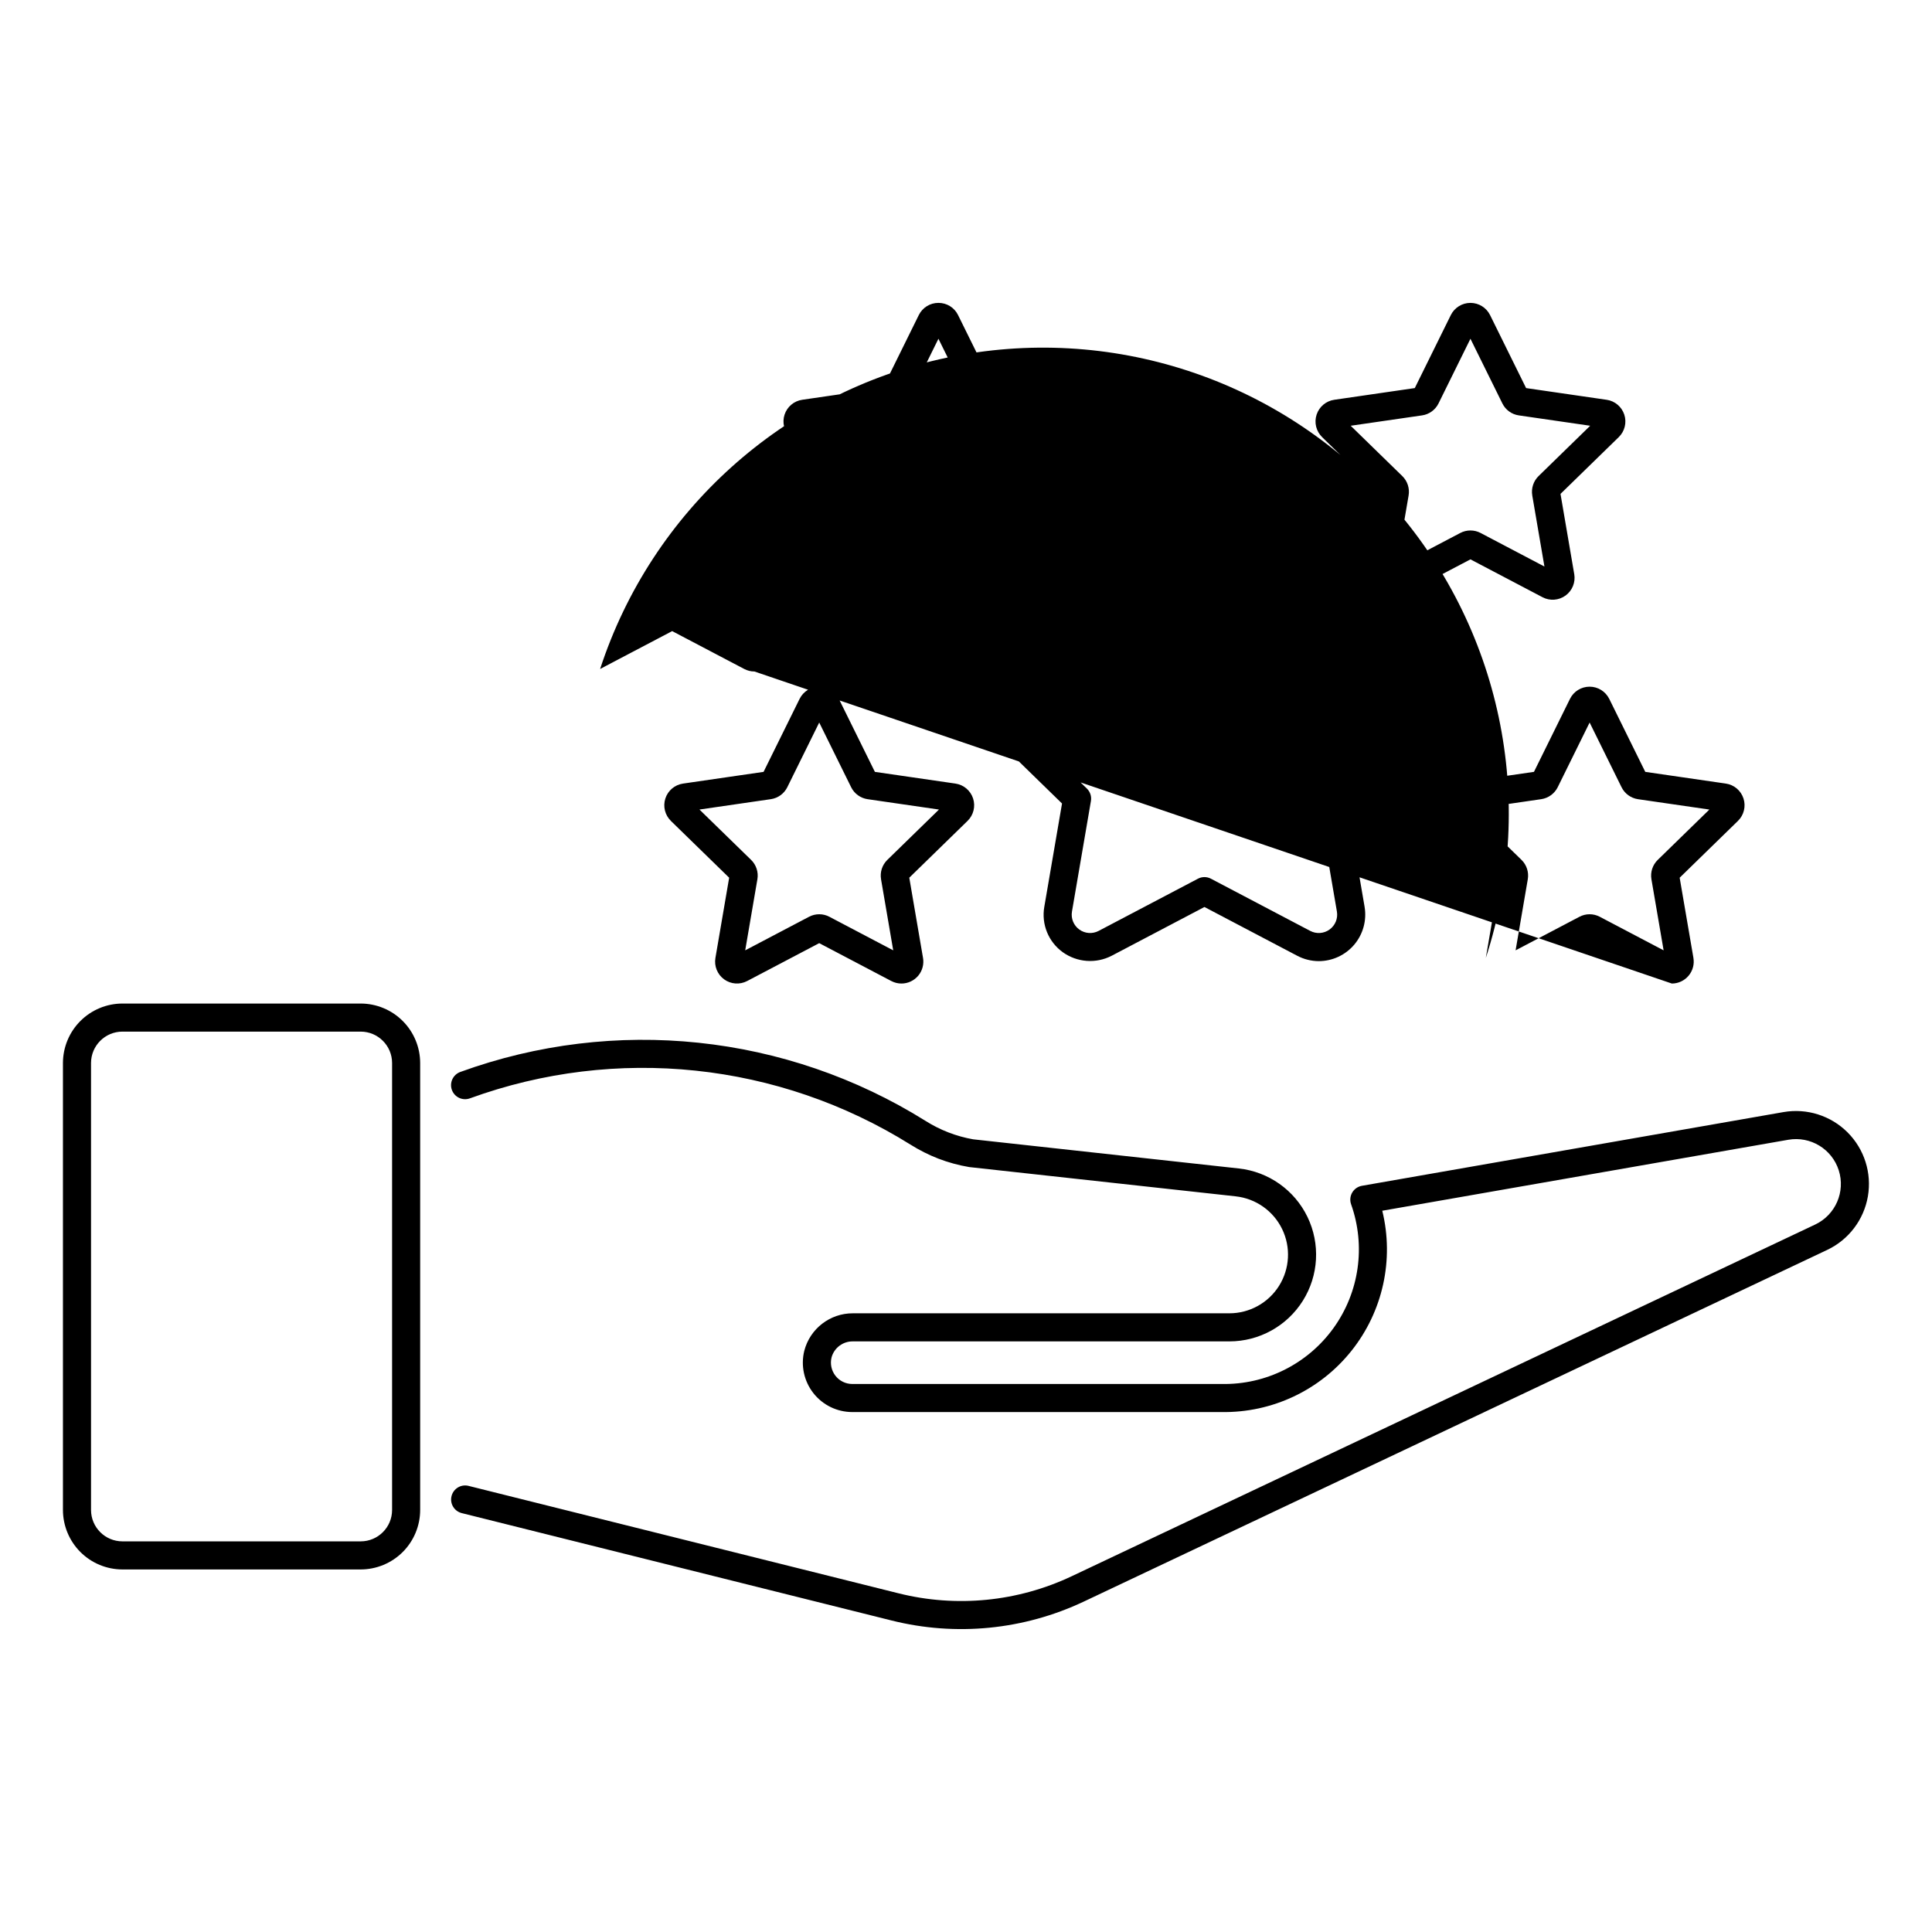 <?xml version="1.0" encoding="UTF-8"?>
<!-- Uploaded to: ICON Repo, www.iconrepo.com, Generator: ICON Repo Mixer Tools -->
<svg fill="#000000" width="800px" height="800px" version="1.1" viewBox="144 144 512 512" xmlns="http://www.w3.org/2000/svg">
 <path d="m493.51 398.71c-2-0.004-3.969-0.492-5.738-1.426l-24.582-12.922-24.582 12.922c-4.152 2.148-9.16 1.785-12.961-0.938-3.805-2.742-5.707-7.418-4.894-12.039l4.695-27.371-19.887-19.383c-3.356-3.269-4.559-8.16-3.113-12.613 1.449-4.457 5.297-7.703 9.934-8.379l27.48-3.996 12.289-24.902v0.004c2.074-4.199 6.356-6.859 11.039-6.859s8.965 2.66 11.039 6.859l12.289 24.902 27.48 3.996v-0.004c4.637 0.676 8.488 3.922 9.934 8.379 1.449 4.453 0.242 9.344-3.113 12.613l-19.887 19.387 4.699 27.371-0.004-0.004c0.609 3.574-0.387 7.238-2.719 10.012-2.336 2.773-5.773 4.379-9.398 4.391zm-30.32-110.46c-1.855-0.008-3.551 1.043-4.363 2.711l-13.156 26.652c-0.539 1.102-1.59 1.859-2.801 2.035l-29.414 4.277c-1.836 0.262-3.363 1.547-3.938 3.309-0.574 1.766-0.094 3.699 1.234 4.992l21.281 20.75h0.004c0.875 0.855 1.277 2.086 1.07 3.293l-5.023 29.297v0.004c-0.316 1.824 0.438 3.672 1.934 4.758 1.5 1.09 3.488 1.234 5.129 0.371l26.316-13.832h-0.004c1.082-0.574 2.379-0.574 3.457 0l26.309 13.832h0.004c1.641 0.863 3.625 0.719 5.125-0.371 1.5-1.086 2.254-2.934 1.941-4.758l-5.027-29.297v-0.004c-0.207-1.207 0.191-2.438 1.07-3.293l21.289-20.75h-0.004c1.332-1.293 1.809-3.227 1.234-4.992-0.574-1.762-2.102-3.047-3.934-3.309l-29.414-4.277h-0.004c-1.211-0.176-2.258-0.934-2.797-2.035l-13.156-26.652c-0.812-1.668-2.508-2.719-4.363-2.711zm48.695 14.695c-1.707-0.008-3.328-0.77-4.43-2.078-1.098-1.309-1.566-3.035-1.281-4.719l3.641-21.258-15.441-15.047 0.004-0.004c-1.582-1.539-2.152-3.844-1.469-5.945 0.684-2.102 2.5-3.633 4.684-3.949l21.34-3.102 9.547-19.344c0.98-1.977 2.996-3.231 5.203-3.231 2.211 0.004 4.227 1.258 5.203 3.238l9.547 19.34 21.34 3.102v-0.004c2.184 0.316 4 1.848 4.684 3.945 0.684 2.098 0.117 4.402-1.465 5.945l-15.445 15.055 3.641 21.262h0.004c0.371 2.18-0.523 4.379-2.309 5.676-1.789 1.297-4.156 1.469-6.109 0.438l-19.09-10.031-19.094 10.035c-0.832 0.441-1.762 0.672-2.703 0.676zm41.969-5.531m-40.348-0.008m20.172-12.824 0.004-0.004c0.945 0 1.875 0.23 2.707 0.672l16.902 8.887-3.227-18.832 0.004 0.004c-0.32-1.879 0.297-3.793 1.656-5.133l13.691-13.348-18.91-2.746c-1.895-0.27-3.531-1.465-4.371-3.188l-8.453-17.121-8.457 17.137c-0.844 1.715-2.481 2.902-4.375 3.172l-18.902 2.746 13.684 13.34c1.363 1.336 1.984 3.258 1.664 5.141l-3.227 18.832 16.914-8.895c0.832-0.441 1.758-0.668 2.699-0.668zm35.023-27.27m-50.156-9.691-0.004 0.016zm30.254-0.008 0.008 0.008zm-29.008-0.895m27.777 0m-15.359-15.93m-161.31 72.156c-1.707-0.008-3.328-0.766-4.426-2.07-1.102-1.309-1.574-3.031-1.289-4.715l3.648-21.27-15.445-15.047-0.004-0.004c-1.582-1.539-2.152-3.848-1.469-5.949 0.688-2.102 2.504-3.629 4.691-3.945l21.34-3.106 9.543-19.34c0.973-1.984 2.996-3.238 5.207-3.231h0.004c2.211-0.008 4.231 1.25 5.199 3.238l9.547 19.34 21.34 3.102v-0.004c2.184 0.316 4 1.848 4.684 3.945s0.117 4.402-1.465 5.945l-15.449 15.059 3.648 21.258h-0.004c0.375 2.18-0.52 4.379-2.305 5.676-1.789 1.297-4.156 1.469-6.113 0.438l-19.09-10.031-19.094 10.035h0.004c-0.832 0.441-1.762 0.672-2.703 0.676zm-9.945-46.113 13.691 13.336c1.363 1.336 1.984 3.258 1.664 5.141l-3.231 18.836 16.918-8.898c1.691-0.895 3.715-0.895 5.406 0.004l16.902 8.887-3.231-18.832v0.004c-0.32-1.879 0.301-3.797 1.664-5.129l13.691-13.352-18.91-2.746c-1.895-0.27-3.531-1.465-4.371-3.188l-8.453-17.125-8.457 17.141c-0.848 1.715-2.484 2.902-4.379 3.172zm66.762 0.477m-19.902-9.703 0.008 0.008zm-29.016-0.887m27.781 0m-15.359-15.93m195.84 173.86-243.13-82.695c-0.941 0-1.867-0.23-2.699-0.668l-19.098-10.035-19.094 10.035c13.68-41.93 48.691-73.375 91.84-82.488 43.152-9.117 87.887 5.481 117.36 38.289 29.469 32.812 39.195 78.855 25.516 120.78l3.648-21.27-15.445-15.047c-1.586-1.543-2.156-3.848-1.469-5.949 0.684-2.102 2.5-3.633 4.688-3.945l21.34-3.106 9.543-19.34c0.977-1.977 2.992-3.231 5.199-3.231s4.223 1.25 5.203 3.227l0.004 0.004 9.547 19.344 21.34 3.102h0.004c2.184 0.316 4 1.844 4.684 3.945 0.684 2.098 0.117 4.402-1.465 5.945l-15.449 15.059 3.648 21.258h-0.004c0.289 1.684-0.18 3.41-1.281 4.715-1.098 1.309-2.719 2.066-4.426 2.07zm-53.531-46.105 13.688 13.336c1.367 1.332 1.988 3.254 1.664 5.137l-3.231 18.836 16.918-8.898c1.688-0.891 3.707-0.891 5.391 0l16.918 8.895-3.231-18.836c-0.32-1.879 0.301-3.793 1.664-5.125l13.691-13.348-18.91-2.746c-1.891-0.277-3.523-1.465-4.367-3.18l-8.457-17.137-8.457 17.141v0.004c-0.848 1.699-2.473 2.883-4.356 3.164zm46.871-9.219m-197.5 55.324c-0.941 0-1.867-0.23-2.699-0.668l-19.098-10.035-19.094 10.035c-1.957 1.027-4.324 0.855-6.109-0.445-1.785-1.301-2.68-3.5-2.305-5.676l3.641-21.258-15.441-15.047 0.004-0.004c-1.582-1.543-2.152-3.848-1.469-5.949 0.68-2.098 2.496-3.629 4.684-3.945l21.34-3.102 9.547-19.344c0.98-1.98 2.996-3.231 5.203-3.231s4.227 1.254 5.203 3.234l9.547 19.34 21.34 3.102c2.184 0.316 4 1.844 4.684 3.945 0.684 2.098 0.117 4.402-1.465 5.945l-15.445 15.055 3.641 21.262h0.004c0.285 1.684-0.18 3.41-1.281 4.719-1.102 1.309-2.723 2.062-4.43 2.066zm-1.625-5.527m-40.348-0.008m20.172-12.824 0.004-0.004c0.945 0 1.875 0.23 2.707 0.676l16.902 8.887-3.227-18.836h0.004c-0.324-1.879 0.293-3.793 1.656-5.125l13.691-13.348-18.91-2.746c-1.891-0.277-3.523-1.465-4.367-3.18l-8.457-17.133-8.457 17.137v0.004c-0.844 1.703-2.469 2.887-4.352 3.164l-18.93 2.75 13.684 13.34 0.004 0.004c1.367 1.332 1.988 3.254 1.664 5.137l-3.227 18.832 16.914-8.895c0.832-0.438 1.758-0.668 2.699-0.668zm35.023-27.27m-36.496-26.52m71.562 235.95 197.06-93.219c5.68-2.695 9.691-7.984 10.762-14.18 1.066-6.195-0.941-12.52-5.391-16.965-4.449-4.441-10.777-6.445-16.973-5.371l-111.72 19.535c-1.078 0.188-2.019 0.844-2.574 1.789-0.551 0.945-0.66 2.086-0.293 3.117 3.922 11.035 2.18 23.289-4.664 32.793-6.844 9.504-17.91 15.043-29.621 14.824h-97.922c-1.742-0.004-3.391-0.812-4.457-2.191-1.07-1.379-1.445-3.172-1.02-4.867 0.703-2.543 3.043-4.285 5.684-4.231h99.742c7.91 0 15.266-4.07 19.469-10.773s4.664-15.098 1.219-22.219c-3.445-7.121-10.316-11.969-18.18-12.832l-70.41-7.727c-4.484-0.789-8.77-2.445-12.617-4.879-36.914-23.062-82.391-27.848-123.3-12.969-0.93 0.336-1.688 1.031-2.102 1.93-0.418 0.895-0.461 1.922-0.117 2.848 0.34 0.93 1.035 1.684 1.934 2.098 0.898 0.414 1.926 0.453 2.852 0.109 38.738-14.09 81.805-9.562 116.76 12.281 2.332 1.465 4.797 2.703 7.363 3.703 2.644 1.012 5.379 1.762 8.172 2.234l70.648 7.758v0.004c5.316 0.582 9.961 3.863 12.293 8.68 2.332 4.816 2.019 10.492-0.82 15.027-2.844 4.531-7.816 7.285-13.168 7.285h-99.742c-6.082-0.031-11.406 4.074-12.918 9.965-0.957 3.902-0.062 8.031 2.418 11.191 2.481 3.164 6.277 5.012 10.293 5.016h97.922c13.355 0.207 26.055-5.781 34.379-16.227 8.328-10.441 11.344-24.152 8.168-37.125l107.61-18.812c5.856-1.016 11.566 2.449 13.367 8.113 1.801 5.668-0.859 11.793-6.231 14.344l-197.06 93.219c-14.32 6.766-30.539 8.359-45.902 4.516l-113.93-28.465c-1.992-0.5-4.012 0.715-4.508 2.707-0.5 1.992 0.715 4.012 2.707 4.508l113.93 28.465c17.031 4.262 35.016 2.492 50.891-5.008zm-191.6-8.531-63.145 0.004c-4.18-0.008-8.184-1.668-11.137-4.621-2.957-2.957-4.617-6.961-4.625-11.141v-118.45c0.008-4.176 1.668-8.184 4.625-11.137 2.953-2.957 6.957-4.617 11.137-4.625h63.145c4.18 0.008 8.184 1.668 11.141 4.625 2.953 2.953 4.617 6.961 4.621 11.137v118.45c-0.004 4.18-1.668 8.184-4.621 11.141-2.957 2.953-6.961 4.613-11.141 4.621zm-63.145-142.53c-4.594 0.008-8.312 3.727-8.32 8.32v118.45c0.008 4.594 3.727 8.316 8.32 8.32h63.145c4.594-0.004 8.316-3.727 8.32-8.32v-118.45c-0.004-4.594-3.727-8.312-8.32-8.32z"/>
</svg>